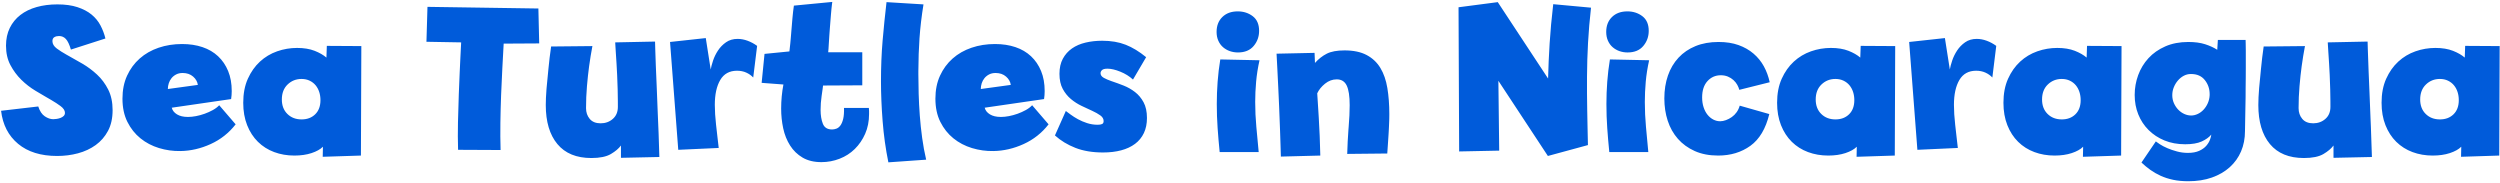 <?xml version="1.0" encoding="UTF-8"?>
<svg width="779px" height="57px" viewBox="0 0 779 57" version="1.1" xmlns="http://www.w3.org/2000/svg" xmlns:xlink="http://www.w3.org/1999/xlink">
    <!-- Generator: Sketch 58 (84663) - https://sketch.com -->
    <title>SeaTurtlesinNicaragua</title>
    <desc>Created with Sketch.</desc>
    <g id="Chapter-1" stroke="none" stroke-width="1" fill="none" fill-rule="evenodd">
        <g id="To-Catch-a-Thief-4" transform="translate(-250, -2333)" fill="#005BDA" fill-rule="nonzero">
            <g id="Group-7" transform="translate(173, 2277)">
                <path d="M776.728,68.44 L776.759,69.495 C776.777,70.22 776.787,70.986 776.791,71.794 L776.792,76.92 C776.792,77.958 776.787,79.006 776.778,80.063 L776.739,83.54 C776.732,84.464 776.728,85.362 776.728,86.232 C776.685,89.688 776.621,93.229 776.536,96.856 C776.536,99.16 776.131,101.261 775.32,103.16 C774.509,105.059 773.336,106.701 771.8,108.088 C770.264,109.475 768.408,110.552 766.232,111.32 C764.056,112.088 761.603,112.472 758.872,112.472 C757.123,112.472 755.544,112.323 754.136,112.024 C752.728,111.725 751.437,111.309 750.264,110.776 C749.091,110.243 748.013,109.624 747.032,108.92 C746.051,108.216 745.133,107.459 744.28,106.648 L748.76,100.056 L748.958,100.212 C749.219,100.412 749.591,100.669 750.072,100.984 C750.691,101.389 751.448,101.784 752.344,102.168 C753.24,102.552 754.243,102.893 755.352,103.192 C756.461,103.491 757.592,103.64 758.744,103.64 C760.152,103.64 761.325,103.427 762.264,103 C763.203,102.573 763.939,102.051 764.472,101.432 C765.005,100.813 765.389,100.184 765.624,99.544 C765.859,98.904 765.997,98.371 766.04,97.944 C765.315,98.797 764.312,99.512 763.032,100.088 C761.752,100.664 760.045,100.952 757.912,100.952 C755.523,100.952 753.368,100.557 751.448,99.768 C749.528,98.979 747.875,97.891 746.488,96.504 C745.101,95.117 744.035,93.496 743.288,91.64 C742.541,89.784 742.168,87.768 742.168,85.592 C742.168,83.459 742.531,81.4 743.256,79.416 C743.981,77.432 745.048,75.672 746.456,74.136 C747.864,72.6 749.613,71.373 751.704,70.456 C753.795,69.539 756.184,69.08 758.872,69.08 C760.92,69.08 762.669,69.315 764.12,69.784 C765.571,70.253 766.829,70.829 767.896,71.512 L768.088,68.44 L776.728,68.44 Z M353.24,56.664 L364.76,57.368 C364.163,61.037 363.747,64.568 363.512,67.96 C363.297,71.069 363.18,74.457 363.162,78.122 L363.16,79.128 C363.16,81.005 363.192,83.043 363.256,85.24 C363.32,87.437 363.437,89.688 363.608,91.992 C363.779,94.296 364.024,96.621 364.344,98.968 C364.664,101.315 365.08,103.576 365.592,105.752 L353.816,106.584 C352.963,102.403 352.365,98.115 352.024,93.72 C351.683,89.325 351.512,85.208 351.512,81.368 C351.512,76.845 351.683,72.6 352.024,68.632 C352.365,64.664 352.771,60.675 353.24,56.664 Z M336.344,56.6 L336.28,57.02 C336.216,57.476 336.152,58.04 336.088,58.712 C336.037,59.25 335.986,59.818 335.934,60.417 L335.747,62.73 L335.576,64.92 C335.525,65.586 335.477,66.232 335.434,66.859 L335.253,69.681 L335.164,71.177 C335.13,71.68 335.097,72.048 335.064,72.28 L345.688,72.28 L345.688,82.584 L333.464,82.648 L333.324,83.744 C333.243,84.343 333.14,85.066 333.016,85.912 C332.803,87.363 332.696,88.813 332.696,90.264 C332.696,91.928 332.931,93.357 333.4,94.552 C333.869,95.747 334.829,96.344 336.28,96.344 C336.707,96.344 337.155,96.259 337.624,96.088 C338.093,95.917 338.509,95.587 338.872,95.096 C339.235,94.605 339.523,93.923 339.736,93.048 C339.949,92.173 340.035,91.032 339.992,89.624 L347.736,89.624 C347.779,89.965 347.8,90.285 347.8,90.584 L347.8,91.544 C347.8,93.805 347.395,95.853 346.584,97.688 C345.773,99.523 344.696,101.101 343.352,102.424 C342.008,103.747 340.429,104.76 338.616,105.464 C336.803,106.168 334.915,106.52 332.952,106.52 C330.648,106.52 328.696,106.051 327.096,105.112 C325.496,104.173 324.195,102.915 323.192,101.336 C322.189,99.757 321.475,97.976 321.048,95.992 C320.621,94.008 320.408,91.949 320.408,89.816 C320.408,87.299 320.643,84.803 321.112,82.328 L314.328,81.816 L315.224,72.792 L322.968,72.024 L323.02,71.658 C323.092,71.125 323.171,70.415 323.256,69.528 L323.393,68.031 C323.439,67.509 323.485,66.963 323.53,66.393 L323.576,65.816 C323.683,64.451 323.8,63.053 323.928,61.624 C324.056,60.195 324.205,58.904 324.376,57.752 L336.344,56.6 Z M814.744,68.952 L814.804,71.164 C814.878,73.705 814.964,76.103 815.064,78.36 C815.16,80.536 815.25,82.688 815.334,84.816 L815.416,86.936 C815.496,89.048 815.582,91.184 815.674,93.344 L815.768,95.512 C815.896,98.413 816.003,101.549 816.088,104.92 L804.12,105.176 L804.12,101.336 C803.437,102.275 802.392,103.16 800.984,103.992 C799.576,104.824 797.549,105.24 794.904,105.24 C790.253,105.24 786.723,103.789 784.312,100.888 C781.901,97.987 780.696,93.933 780.696,88.728 C780.696,87.235 780.781,85.453 780.952,83.384 C781.123,81.315 781.315,79.32 781.528,77.4 C781.741,75.139 782.019,72.835 782.36,70.488 L795.224,70.36 C794.84,72.365 794.499,74.456 794.2,76.632 C793.944,78.509 793.72,80.579 793.528,82.84 C793.336,85.101 793.24,87.384 793.24,89.688 C793.24,91.011 793.624,92.131 794.392,93.048 C795.16,93.965 796.291,94.424 797.784,94.424 C799.277,94.424 800.547,93.965 801.592,93.048 C802.637,92.131 803.16,90.883 803.16,89.304 L803.154,87.497 C803.145,86.15 803.126,84.939 803.096,83.864 C803.053,82.328 803,80.835 802.936,79.384 C802.885,78.223 802.82,77.022 802.741,75.78 L802.496,71.99 C802.442,71.124 802.386,70.197 802.328,69.208 L814.744,68.952 Z M281.112,68.952 L281.172,71.164 C281.225,72.979 281.284,74.721 281.35,76.391 L281.616,82.68 C281.645,83.395 281.674,84.107 281.702,84.816 L281.784,86.936 C281.837,88.344 281.893,89.763 281.952,91.192 L282.218,97.481 C282.31,99.819 282.39,102.298 282.456,104.92 L270.488,105.176 L270.488,101.336 C269.805,102.275 268.76,103.16 267.352,103.992 C265.944,104.824 263.917,105.24 261.272,105.24 C256.621,105.24 253.091,103.789 250.68,100.888 C248.269,97.987 247.064,93.933 247.064,88.728 C247.064,87.37 247.135,85.775 247.276,83.941 L247.32,83.384 C247.491,81.315 247.683,79.32 247.896,77.4 C248.109,75.139 248.387,72.835 248.728,70.488 L261.592,70.36 C261.208,72.365 260.867,74.456 260.568,76.632 C260.312,78.509 260.088,80.579 259.896,82.84 C259.704,85.101 259.608,87.384 259.608,89.688 C259.608,91.011 259.992,92.131 260.76,93.048 C261.528,93.965 262.659,94.424 264.152,94.424 C265.645,94.424 266.915,93.965 267.96,93.048 C269.005,92.131 269.528,90.883 269.528,89.304 L269.522,87.497 C269.513,86.15 269.494,84.939 269.464,83.864 C269.421,82.328 269.368,80.835 269.304,79.384 C269.253,78.223 269.188,77.022 269.109,75.78 L268.864,71.99 C268.81,71.124 268.754,70.197 268.696,69.208 L281.112,68.952 Z M845.144,70.296 L855.896,70.36 L855.768,104.472 L843.864,104.856 L843.928,101.72 C843.117,102.531 841.933,103.192 840.376,103.704 C838.819,104.216 837.037,104.472 835.032,104.472 C832.771,104.472 830.669,104.109 828.728,103.384 C826.787,102.659 825.101,101.592 823.672,100.184 C822.243,98.776 821.123,97.048 820.312,95 C819.501,92.952 819.096,90.627 819.096,88.024 C819.096,85.165 819.576,82.669 820.536,80.536 C821.496,78.403 822.755,76.621 824.312,75.192 C825.869,73.763 827.651,72.696 829.656,71.992 C831.661,71.288 833.731,70.936 835.864,70.936 C837.997,70.936 839.821,71.235 841.336,71.832 C842.851,72.429 844.077,73.133 845.016,73.944 L845.144,70.296 Z M656.792,70.296 L667.544,70.36 L667.416,104.472 L655.512,104.856 L655.576,101.72 C654.765,102.531 653.581,103.192 652.024,103.704 C650.467,104.216 648.685,104.472 646.68,104.472 C644.419,104.472 642.317,104.109 640.376,103.384 C638.435,102.659 636.749,101.592 635.32,100.184 C633.891,98.776 632.771,97.048 631.96,95 C631.149,92.952 630.744,90.627 630.744,88.024 C630.744,85.165 631.224,82.669 632.184,80.536 C633.144,78.403 634.403,76.621 635.96,75.192 C637.517,73.763 639.299,72.696 641.304,71.992 C643.309,71.288 645.379,70.936 647.512,70.936 C649.645,70.936 651.469,71.235 652.984,71.832 C654.499,72.429 655.725,73.133 656.664,73.944 L656.792,70.296 Z M727.32,70.296 L738.072,70.36 L737.944,104.472 L726.04,104.856 L726.104,101.72 C725.293,102.531 724.109,103.192 722.552,103.704 C720.995,104.216 719.213,104.472 717.208,104.472 C714.947,104.472 712.845,104.109 710.904,103.384 C708.963,102.659 707.277,101.592 705.848,100.184 C704.419,98.776 703.299,97.048 702.488,95 C701.677,92.952 701.272,90.627 701.272,88.024 C701.272,85.165 701.752,82.669 702.712,80.536 C703.672,78.403 704.931,76.621 706.488,75.192 C708.045,73.763 709.827,72.696 711.832,71.992 C713.837,71.288 715.907,70.936 718.04,70.936 C720.173,70.936 721.997,71.235 723.512,71.832 C725.027,72.429 726.253,73.133 727.192,73.944 L727.32,70.296 Z M178.84,70.296 L189.592,70.36 L189.464,104.472 L177.56,104.856 L177.624,101.72 C176.813,102.531 175.629,103.192 174.072,103.704 C172.515,104.216 170.733,104.472 168.728,104.472 C166.467,104.472 164.365,104.109 162.424,103.384 C160.483,102.659 158.797,101.592 157.368,100.184 C155.939,98.776 154.819,97.048 154.008,95 C153.197,92.952 152.792,90.627 152.792,88.024 C152.792,85.165 153.272,82.669 154.232,80.536 C155.192,78.403 156.451,76.621 158.008,75.192 C159.565,73.763 161.347,72.696 163.352,71.992 C165.357,71.288 167.427,70.936 169.56,70.936 C171.693,70.936 173.517,71.235 175.032,71.832 C176.547,72.429 177.773,73.133 178.712,73.944 L178.84,70.296 Z M495.96,71.704 C498.733,71.704 501.027,72.184 502.84,73.144 C504.653,74.104 506.083,75.448 507.128,77.176 C508.173,78.904 508.899,80.995 509.304,83.448 C509.709,85.901 509.912,88.6 509.912,91.544 C509.912,91.971 509.907,92.402 509.898,92.838 L509.88,93.496 C509.862,94.063 509.836,94.724 509.802,95.479 L509.748,96.586 C509.728,96.964 509.705,97.367 509.679,97.796 L509.479,100.829 C509.418,101.73 509.349,102.731 509.272,103.832 L496.792,103.96 C496.868,101.267 496.994,98.76 497.171,96.438 L497.24,95.576 C497.453,93.016 497.56,90.755 497.56,88.792 C497.56,85.976 497.251,83.928 496.632,82.648 C496.013,81.368 494.979,80.728 493.528,80.728 C492.205,80.728 490.989,81.176 489.88,82.072 C488.771,82.968 487.96,83.971 487.448,85.08 L487.792,90.484 L487.928,92.696 C488.035,94.445 488.131,96.333 488.216,98.36 C488.301,100.387 488.365,102.424 488.408,104.472 L476.12,104.792 L476.006,101.006 C475.968,99.79 475.93,98.621 475.892,97.498 L475.864,96.664 C475.779,94.189 475.683,91.715 475.576,89.24 L475.443,86.229 C475.397,85.212 475.349,84.181 475.3,83.137 L475.036,77.768 C474.956,76.177 474.869,74.497 474.776,72.728 L486.616,72.472 L486.744,75.608 C487.853,74.371 489.08,73.411 490.424,72.728 C491.768,72.045 493.613,71.704 495.96,71.704 Z M94.872,57.368 C97.304,57.368 99.395,57.656 101.144,58.232 C102.893,58.808 104.355,59.576 105.528,60.536 C106.701,61.496 107.629,62.627 108.312,63.928 C108.995,65.229 109.507,66.584 109.848,67.992 L99.096,71.448 C98.627,69.869 98.104,68.771 97.528,68.152 C96.952,67.533 96.237,67.224 95.384,67.224 C94.829,67.224 94.349,67.341 93.944,67.576 C93.539,67.811 93.336,68.227 93.336,68.824 C93.336,69.677 93.795,70.445 94.712,71.128 C95.527,71.735 96.537,72.375 97.74,73.05 L98.2,73.304 C99.608,74.072 101.112,74.925 102.712,75.864 C104.312,76.803 105.816,77.923 107.224,79.224 C108.632,80.525 109.795,82.083 110.712,83.896 C111.629,85.709 112.088,87.853 112.088,90.328 C112.088,92.845 111.608,95 110.648,96.792 C109.688,98.584 108.408,100.056 106.808,101.208 C105.208,102.36 103.373,103.213 101.304,103.768 C99.235,104.323 97.069,104.6 94.808,104.6 C89.731,104.6 85.677,103.341 82.648,100.824 C79.619,98.307 77.848,94.872 77.336,90.52 L88.92,89.176 C89.389,90.627 90.072,91.651 90.968,92.248 C91.864,92.845 92.739,93.144 93.592,93.144 C93.891,93.144 94.253,93.112 94.68,93.048 C95.107,92.984 95.512,92.877 95.896,92.728 C96.28,92.579 96.6,92.376 96.856,92.12 C97.112,91.864 97.24,91.544 97.24,91.16 C97.24,90.435 96.781,89.731 95.864,89.048 C95.049,88.441 94.065,87.801 92.912,87.126 L91.44,86.278 C90.384,85.666 89.256,85 88.056,84.28 C86.456,83.32 84.984,82.179 83.64,80.856 C82.296,79.533 81.165,78.008 80.248,76.28 C79.331,74.552 78.872,72.536 78.872,70.232 C78.872,68.141 79.267,66.296 80.056,64.696 C80.845,63.096 81.944,61.752 83.352,60.664 C84.76,59.576 86.445,58.755 88.408,58.2 C90.371,57.645 92.525,57.368 94.872,57.368 Z M543.704,56.664 L559.384,80.472 C559.469,76.931 559.629,73.283 559.864,69.528 C560.099,65.773 560.472,61.699 560.984,57.304 L572.76,58.392 C572.333,62.147 572.024,65.784 571.832,69.304 C571.64,72.824 571.533,76.333 571.512,79.832 C571.491,83.331 571.512,86.84 571.576,90.36 L571.68,95.712 C571.717,97.52 571.757,99.352 571.8,101.208 L559.32,104.6 L543.896,81.176 L544.152,102.936 L531.672,103.192 L531.48,58.264 L543.704,56.664 Z M612.504,69.08 C614.851,69.08 616.92,69.4 618.712,70.04 C620.504,70.68 622.061,71.565 623.384,72.696 C624.707,73.827 625.784,75.149 626.616,76.664 C627.448,78.179 628.056,79.832 628.44,81.624 L618.968,83.992 C618.84,83.48 618.627,82.957 618.328,82.424 C618.029,81.891 617.635,81.4 617.144,80.952 C616.653,80.504 616.077,80.141 615.416,79.864 C614.755,79.587 614.019,79.448 613.208,79.448 C611.544,79.448 610.157,80.056 609.048,81.272 C607.939,82.488 607.384,84.184 607.384,86.36 C607.384,87.469 607.533,88.483 607.832,89.4 C608.131,90.317 608.536,91.096 609.048,91.736 C609.56,92.376 610.157,92.877 610.84,93.24 C611.523,93.603 612.248,93.784 613.016,93.784 C613.571,93.784 614.168,93.667 614.808,93.432 C615.448,93.197 616.056,92.877 616.632,92.472 C617.208,92.067 617.709,91.565 618.136,90.968 C618.563,90.371 618.883,89.688 619.096,88.92 L628.312,91.544 C627.203,96.109 625.24,99.405 622.424,101.432 C619.608,103.459 616.259,104.472 612.376,104.472 C609.603,104.472 607.171,104.003 605.08,103.064 C602.989,102.125 601.24,100.856 599.832,99.256 C598.424,97.656 597.368,95.779 596.664,93.624 C595.96,91.469 595.608,89.155 595.608,86.68 C595.608,84.077 595.981,81.699 596.728,79.544 C597.475,77.389 598.573,75.533 600.024,73.976 C601.475,72.419 603.245,71.213 605.336,70.36 C607.427,69.507 609.816,69.08 612.504,69.08 Z M420.44,68.696 C423.213,68.696 425.656,69.112 427.768,69.944 C429.88,70.776 432.003,72.067 434.136,73.816 L430.04,80.792 C428.931,79.768 427.608,78.947 426.072,78.328 C424.536,77.709 423.213,77.4 422.104,77.4 C421.251,77.4 420.675,77.549 420.376,77.848 C420.077,78.147 419.928,78.467 419.928,78.808 C419.928,79.405 420.28,79.896 420.984,80.28 C421.6,80.616 422.363,80.944 423.273,81.264 L423.672,81.4 C424.76,81.763 425.923,82.189 427.16,82.68 C428.397,83.171 429.56,83.832 430.648,84.664 C431.736,85.496 432.632,86.563 433.336,87.864 C434.04,89.165 434.392,90.797 434.392,92.76 C434.392,94.552 434.072,96.12 433.432,97.464 C432.792,98.808 431.875,99.928 430.68,100.824 C429.485,101.72 428.045,102.392 426.36,102.84 C424.675,103.288 422.787,103.512 420.696,103.512 C417.411,103.512 414.541,103.032 412.088,102.072 C409.635,101.112 407.512,99.821 405.72,98.2 L409.112,90.584 L410.616,91.704 C411.277,92.195 412.035,92.675 412.888,93.144 C413.741,93.613 414.691,94.019 415.736,94.36 C416.781,94.701 417.88,94.872 419.032,94.872 C419.629,94.872 420.088,94.797 420.408,94.648 C420.728,94.499 420.888,94.189 420.888,93.72 C420.888,93.037 420.547,92.451 419.864,91.96 C419.181,91.469 418.328,90.989 417.304,90.52 L416.039,89.936 C415.389,89.634 414.712,89.317 414.008,88.984 C412.835,88.429 411.736,87.725 410.712,86.872 C409.688,86.019 408.835,84.963 408.152,83.704 C407.469,82.445 407.128,80.877 407.128,79 C407.128,77.165 407.48,75.597 408.184,74.296 C408.888,72.995 409.837,71.928 411.032,71.096 C412.227,70.264 413.635,69.656 415.256,69.272 C416.877,68.888 418.605,68.696 420.44,68.696 Z M578.648,74.52 L590.872,74.776 C590.36,77.08 590.008,79.309 589.816,81.464 C589.624,83.619 589.528,85.72 589.528,87.768 C589.528,90.371 589.645,92.941 589.88,95.48 L590.616,103.384 L578.456,103.384 C578.2,100.824 577.987,98.328 577.816,95.896 C577.645,93.464 577.56,90.968 577.56,88.408 C577.56,86.104 577.645,83.8 577.816,81.496 C577.987,79.192 578.264,76.867 578.648,74.52 Z M457.24,74.52 L469.464,74.776 C468.952,77.08 468.6,79.309 468.408,81.464 C468.216,83.619 468.12,85.72 468.12,87.768 C468.12,90.371 468.237,92.941 468.472,95.48 L469.208,103.384 L457.048,103.384 C456.792,100.824 456.579,98.328 456.408,95.896 C456.237,93.464 456.152,90.968 456.152,88.408 C456.152,86.104 456.237,83.8 456.408,81.496 C456.579,79.192 456.856,76.867 457.24,74.52 Z M133.72,69.72 C136.067,69.72 138.189,70.04 140.088,70.68 C141.987,71.32 143.608,72.269 144.952,73.528 C146.296,74.787 147.341,76.323 148.088,78.136 C148.835,79.949 149.208,82.029 149.208,84.376 C149.208,85.229 149.144,86.061 149.016,86.872 L130.52,89.56 C130.733,90.413 131.277,91.107 132.152,91.64 C133.027,92.173 134.168,92.44 135.576,92.44 C136.344,92.44 137.176,92.355 138.072,92.184 C138.968,92.013 139.864,91.768 140.76,91.448 C141.656,91.128 142.509,90.744 143.32,90.296 C144.131,89.848 144.792,89.347 145.304,88.792 L150.424,94.744 C148.333,97.432 145.741,99.48 142.648,100.888 C139.555,102.296 136.408,103.021 133.208,103.064 C130.947,103.107 128.728,102.797 126.552,102.136 C124.376,101.475 122.445,100.461 120.76,99.096 C119.075,97.731 117.72,96.024 116.696,93.976 C115.672,91.928 115.16,89.517 115.16,86.744 C115.16,84.056 115.64,81.667 116.6,79.576 C117.56,77.485 118.872,75.704 120.536,74.232 C122.2,72.76 124.163,71.64 126.424,70.872 C128.685,70.104 131.117,69.72 133.72,69.72 Z M387.032,69.72 C389.379,69.72 391.501,70.04 393.4,70.68 C395.299,71.32 396.92,72.269 398.264,73.528 C399.608,74.787 400.653,76.323 401.4,78.136 C402.147,79.949 402.52,82.029 402.52,84.376 C402.52,85.229 402.456,86.061 402.328,86.872 L383.832,89.56 C384.045,90.413 384.589,91.107 385.464,91.64 C386.339,92.173 387.48,92.44 388.888,92.44 C389.656,92.44 390.488,92.355 391.384,92.184 C392.28,92.013 393.176,91.768 394.072,91.448 C394.968,91.128 395.821,90.744 396.632,90.296 C397.443,89.848 398.104,89.347 398.616,88.792 L403.736,94.744 C401.645,97.432 399.053,99.48 395.96,100.888 C392.867,102.296 389.72,103.021 386.52,103.064 C384.259,103.107 382.04,102.797 379.864,102.136 C377.688,101.475 375.757,100.461 374.072,99.096 C372.387,97.731 371.032,96.024 370.008,93.976 C368.984,91.928 368.472,89.517 368.472,86.744 C368.472,84.056 368.952,81.667 369.912,79.576 C370.872,77.485 372.184,75.704 373.848,74.232 C375.512,72.76 377.475,71.64 379.736,70.872 C381.997,70.104 384.429,69.72 387.032,69.72 Z M210.2,58.136 L244.76,58.648 L245.016,69.528 L233.944,69.592 L233.528,77.272 C233.379,80.003 233.251,82.787 233.144,85.624 C233.037,88.461 232.963,91.331 232.92,94.232 C232.877,97.133 232.899,99.971 232.984,102.744 L219.736,102.68 C219.651,99.907 219.64,97.059 219.704,94.136 C219.768,91.213 219.853,88.312 219.96,85.432 C220.045,83.128 220.138,80.865 220.237,78.643 L220.456,73.955 C220.536,72.311 220.616,70.728 220.696,69.208 L209.88,69.016 L210.2,58.136 Z M683.032,67.864 L684.568,77.656 C684.696,76.888 684.941,75.96 685.304,74.872 C685.667,73.784 686.179,72.739 686.84,71.736 C687.501,70.733 688.333,69.88 689.336,69.176 C690.339,68.472 691.544,68.12 692.952,68.12 C693.976,68.12 695.011,68.312 696.056,68.696 C697.101,69.08 698.093,69.613 699.032,70.296 L697.816,80.152 C697.219,79.512 696.493,79 695.64,78.616 C694.787,78.232 693.827,78.04 692.76,78.04 C690.413,78.04 688.675,79 687.544,80.92 C686.413,82.84 685.848,85.421 685.848,88.664 C685.848,90.499 685.976,92.557 686.232,94.84 L686.692,98.889 C686.812,99.935 686.936,101.007 687.064,102.104 L674.456,102.68 L671.896,69.08 L683.032,67.864 Z M296.92,67.864 L298.456,77.656 C298.584,76.888 298.829,75.96 299.192,74.872 C299.555,73.784 300.067,72.739 300.728,71.736 C301.389,70.733 302.221,69.88 303.224,69.176 C304.227,68.472 305.432,68.12 306.84,68.12 C307.864,68.12 308.899,68.312 309.944,68.696 C310.989,69.08 311.981,69.613 312.92,70.296 L311.704,80.152 C311.107,79.512 310.381,79 309.528,78.616 C308.675,78.232 307.715,78.04 306.648,78.04 C304.301,78.04 302.563,79 301.432,80.92 C300.301,82.84 299.736,85.421 299.736,88.664 C299.736,90.499 299.864,92.557 300.12,94.84 L300.58,98.889 C300.7,99.935 300.824,101.007 300.952,102.104 L288.344,102.68 L285.784,69.08 L296.92,67.864 Z M837.272,80.6 C835.565,80.6 834.115,81.176 832.92,82.328 C831.725,83.48 831.128,85.037 831.128,87 C831.128,88.877 831.704,90.381 832.856,91.512 C834.008,92.643 835.48,93.208 837.272,93.208 C839.021,93.208 840.44,92.675 841.528,91.608 C842.616,90.541 843.16,89.069 843.16,87.192 C843.16,86.296 843.032,85.453 842.776,84.664 C842.52,83.875 842.147,83.181 841.656,82.584 C841.165,81.987 840.547,81.507 839.8,81.144 C839.053,80.781 838.211,80.6 837.272,80.6 Z M648.92,80.6 C647.213,80.6 645.763,81.176 644.568,82.328 C643.373,83.48 642.776,85.037 642.776,87 C642.776,88.877 643.352,90.381 644.504,91.512 C645.656,92.643 647.128,93.208 648.92,93.208 C650.669,93.208 652.088,92.675 653.176,91.608 C654.264,90.541 654.808,89.069 654.808,87.192 C654.808,86.296 654.68,85.453 654.424,84.664 C654.168,83.875 653.795,83.181 653.304,82.584 C652.813,81.987 652.195,81.507 651.448,81.144 C650.701,80.781 649.859,80.6 648.92,80.6 Z M170.968,80.6 C169.261,80.6 167.811,81.176 166.616,82.328 C165.421,83.48 164.824,85.037 164.824,87 C164.824,88.877 165.4,90.381 166.552,91.512 C167.704,92.643 169.176,93.208 170.968,93.208 C172.717,93.208 174.136,92.675 175.224,91.608 C176.312,90.541 176.856,89.069 176.856,87.192 C176.856,86.296 176.728,85.453 176.472,84.664 C176.216,83.875 175.843,83.181 175.352,82.584 C174.861,81.987 174.243,81.507 173.496,81.144 C172.749,80.781 171.907,80.6 170.968,80.6 Z M719.448,80.6 C717.741,80.6 716.291,81.176 715.096,82.328 C713.901,83.48 713.304,85.037 713.304,87 C713.304,88.877 713.88,90.381 715.032,91.512 C716.184,92.643 717.656,93.208 719.448,93.208 C721.197,93.208 722.616,92.675 723.704,91.608 C724.792,90.541 725.336,89.069 725.336,87.192 C725.336,86.296 725.208,85.453 724.952,84.664 C724.696,83.875 724.323,83.181 723.832,82.584 C723.341,81.987 722.723,81.507 721.976,81.144 C721.229,80.781 720.387,80.6 719.448,80.6 Z M759.768,79.064 L759.64,79.064 C758.872,79.064 758.147,79.245 757.464,79.608 C756.781,79.971 756.173,80.461 755.64,81.08 C755.107,81.699 754.68,82.403 754.36,83.192 C754.04,83.981 753.88,84.803 753.88,85.656 C753.88,86.552 754.051,87.384 754.392,88.152 C754.733,88.92 755.181,89.592 755.736,90.168 C756.291,90.744 756.92,91.192 757.624,91.512 C758.328,91.832 759.043,91.992 759.768,91.992 C760.451,91.992 761.133,91.832 761.816,91.512 C762.499,91.192 763.107,90.744 763.64,90.168 C764.173,89.592 764.611,88.92 764.952,88.152 C765.293,87.384 765.485,86.552 765.528,85.656 L765.528,85.336 C765.528,83.672 765.027,82.211 764.024,80.952 C763.021,79.693 761.603,79.064 759.768,79.064 Z M133.912,78.744 C133.144,78.744 132.472,78.893 131.896,79.192 C131.32,79.491 130.84,79.875 130.456,80.344 C130.072,80.813 129.784,81.347 129.592,81.944 C129.4,82.541 129.304,83.139 129.304,83.736 L138.648,82.456 C138.52,81.475 138.029,80.611 137.176,79.864 C136.323,79.117 135.235,78.744 133.912,78.744 Z M387.224,78.744 C386.456,78.744 385.784,78.893 385.208,79.192 C384.632,79.491 384.152,79.875 383.768,80.344 C383.384,80.813 383.096,81.347 382.904,81.944 C382.712,82.541 382.616,83.139 382.616,83.736 L391.96,82.456 C391.832,81.475 391.341,80.611 390.488,79.864 C389.635,79.117 388.547,78.744 387.224,78.744 Z M462.68,59.544 C464.472,59.544 466.029,60.045 467.352,61.048 C468.675,62.051 469.336,63.576 469.336,65.624 C469.336,67.416 468.771,68.984 467.64,70.328 C466.509,71.672 464.877,72.344 462.744,72.344 C461.848,72.344 461.005,72.205 460.216,71.928 C459.427,71.651 458.723,71.245 458.104,70.712 C457.485,70.179 456.995,69.507 456.632,68.696 C456.269,67.885 456.088,66.968 456.088,65.944 C456.088,64.024 456.685,62.477 457.88,61.304 C459.075,60.131 460.675,59.544 462.68,59.544 Z M584.088,59.544 C585.88,59.544 587.437,60.045 588.76,61.048 C590.083,62.051 590.744,63.576 590.744,65.624 C590.744,67.416 590.179,68.984 589.048,70.328 C587.917,71.672 586.285,72.344 584.152,72.344 C583.256,72.344 582.413,72.205 581.624,71.928 C580.835,71.651 580.131,71.245 579.512,70.712 C578.893,70.179 578.403,69.507 578.04,68.696 C577.677,67.885 577.496,66.968 577.496,65.944 C577.496,64.024 578.093,62.477 579.288,61.304 C580.483,60.131 582.083,59.544 584.088,59.544 Z" id="SeaTurtlesinNicaragua"></path>
            </g>
        </g>
    </g>
</svg>